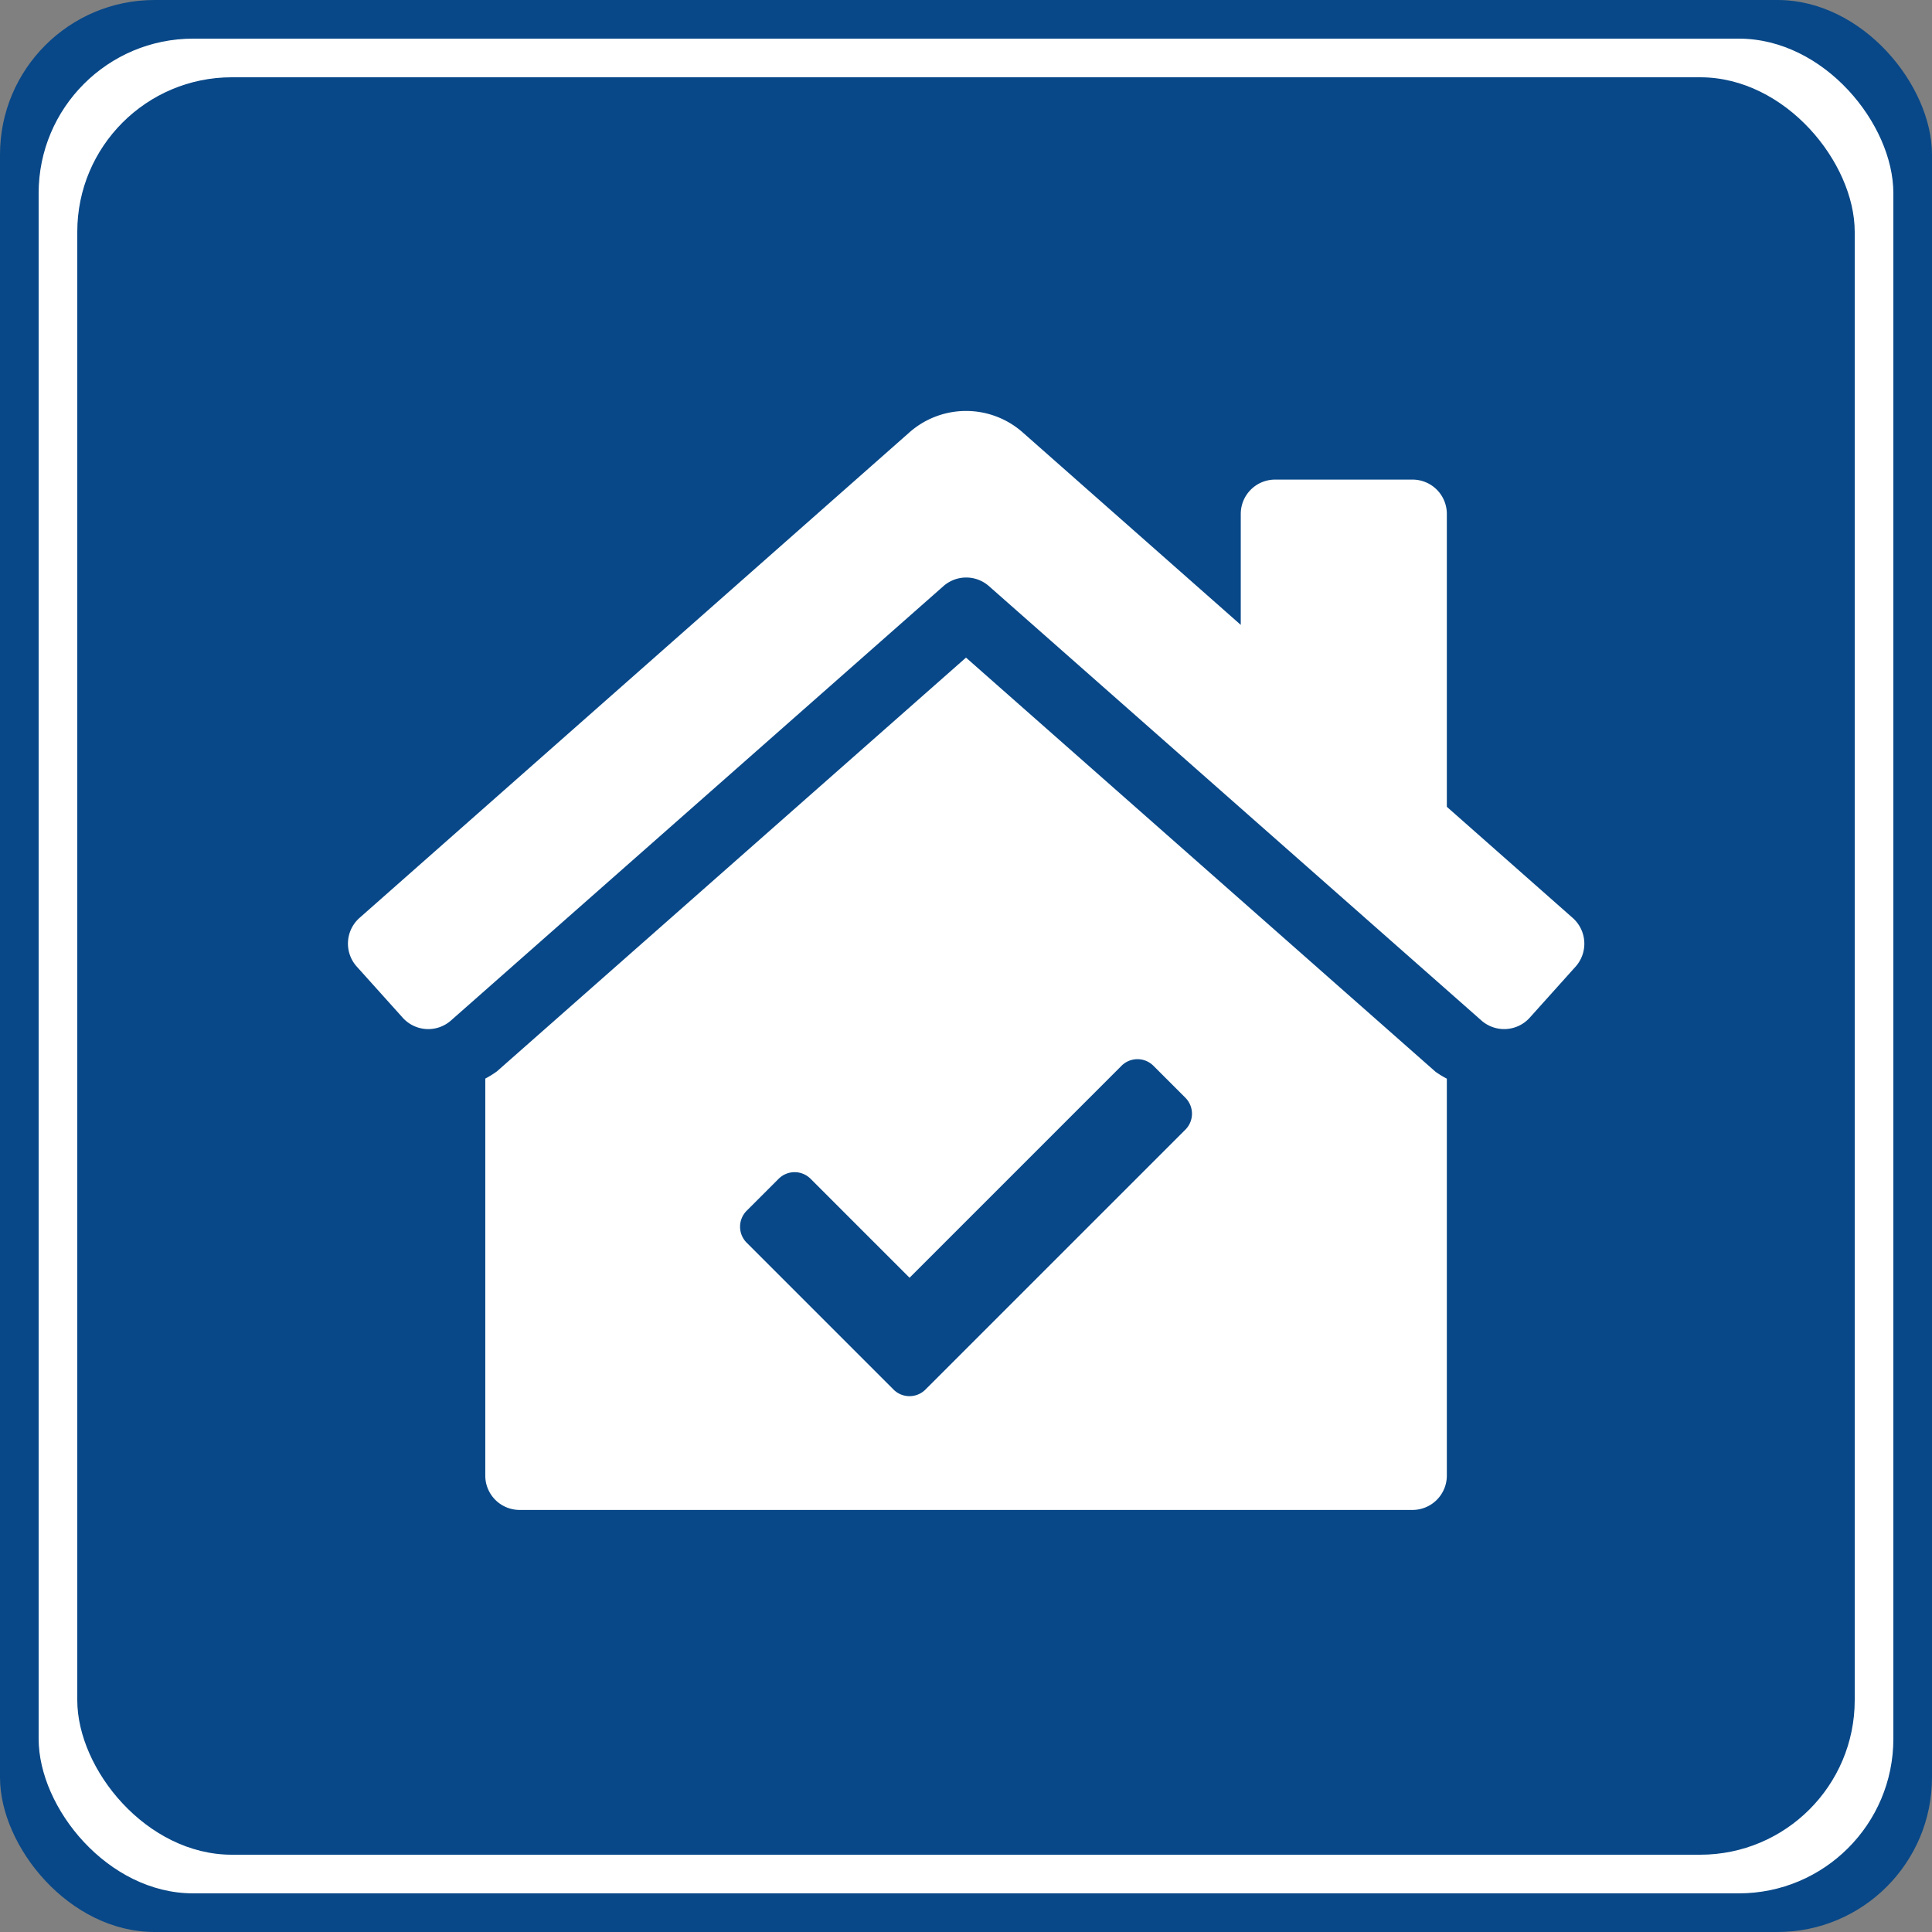 <svg xmlns="http://www.w3.org/2000/svg" viewBox="0 0 500 500"><rect x="0" y="0" width="500" height="500" fill="#808080" stroke="none"/><defs><style>.cls-1{fill:#084888;}.cls-2{fill:#fff;}</style></defs><title>waermedammung</title><g id="Ebene_2" data-name="Ebene 2"><g id="Ebene_1-2" data-name="Ebene 1"><g id="_waermedammung_" data-name="&lt;waermedammung&gt;"><g id="_Gruppe_" data-name="&lt;Gruppe&gt;"><rect class="cls-1" width="500" height="500" rx="40"/><rect class="cls-2" x="10" y="10" width="480" height="480" rx="40"/><rect class="cls-1" x="20" y="20" width="460" height="460" rx="40"/></g><path class="cls-2" d="M250,170.19,128.59,277.28a25.48,25.48,0,0,1-3,1.86V381.88a8.89,8.89,0,0,0,8.89,8.89H365.55a8.89,8.89,0,0,0,8.89-8.89V279.16a25.57,25.57,0,0,1-2.92-1.78Zm56.77,122.17-67.26,67.25h0a5.84,5.84,0,0,1-8.27,0l-38-38a5.85,5.85,0,0,1,0-8.27l8.27-8.27a5.85,5.85,0,0,1,8.27,0l25.61,25.61,54.85-54.85a5.84,5.84,0,0,1,8.27,0l8.27,8.27A5.85,5.85,0,0,1,306.77,292.36Z"/><path class="cls-2" d="M407.05,237.59,374.44,208.8V133a8.88,8.88,0,0,0-8.89-8.88H330a8.88,8.88,0,0,0-8.89,8.88v28.72l-56.25-49.65a22.14,22.14,0,0,0-29.69,0L93,237.59a8.89,8.89,0,0,0-.67,12.56l11.89,13.23a8.88,8.88,0,0,0,12.55.67l127.4-112.37a8.9,8.9,0,0,1,11.76,0l127.4,112.37a8.9,8.9,0,0,0,12.56-.67l11.89-13.24A8.9,8.9,0,0,0,407.05,237.59Z"/></g></g></g></svg>